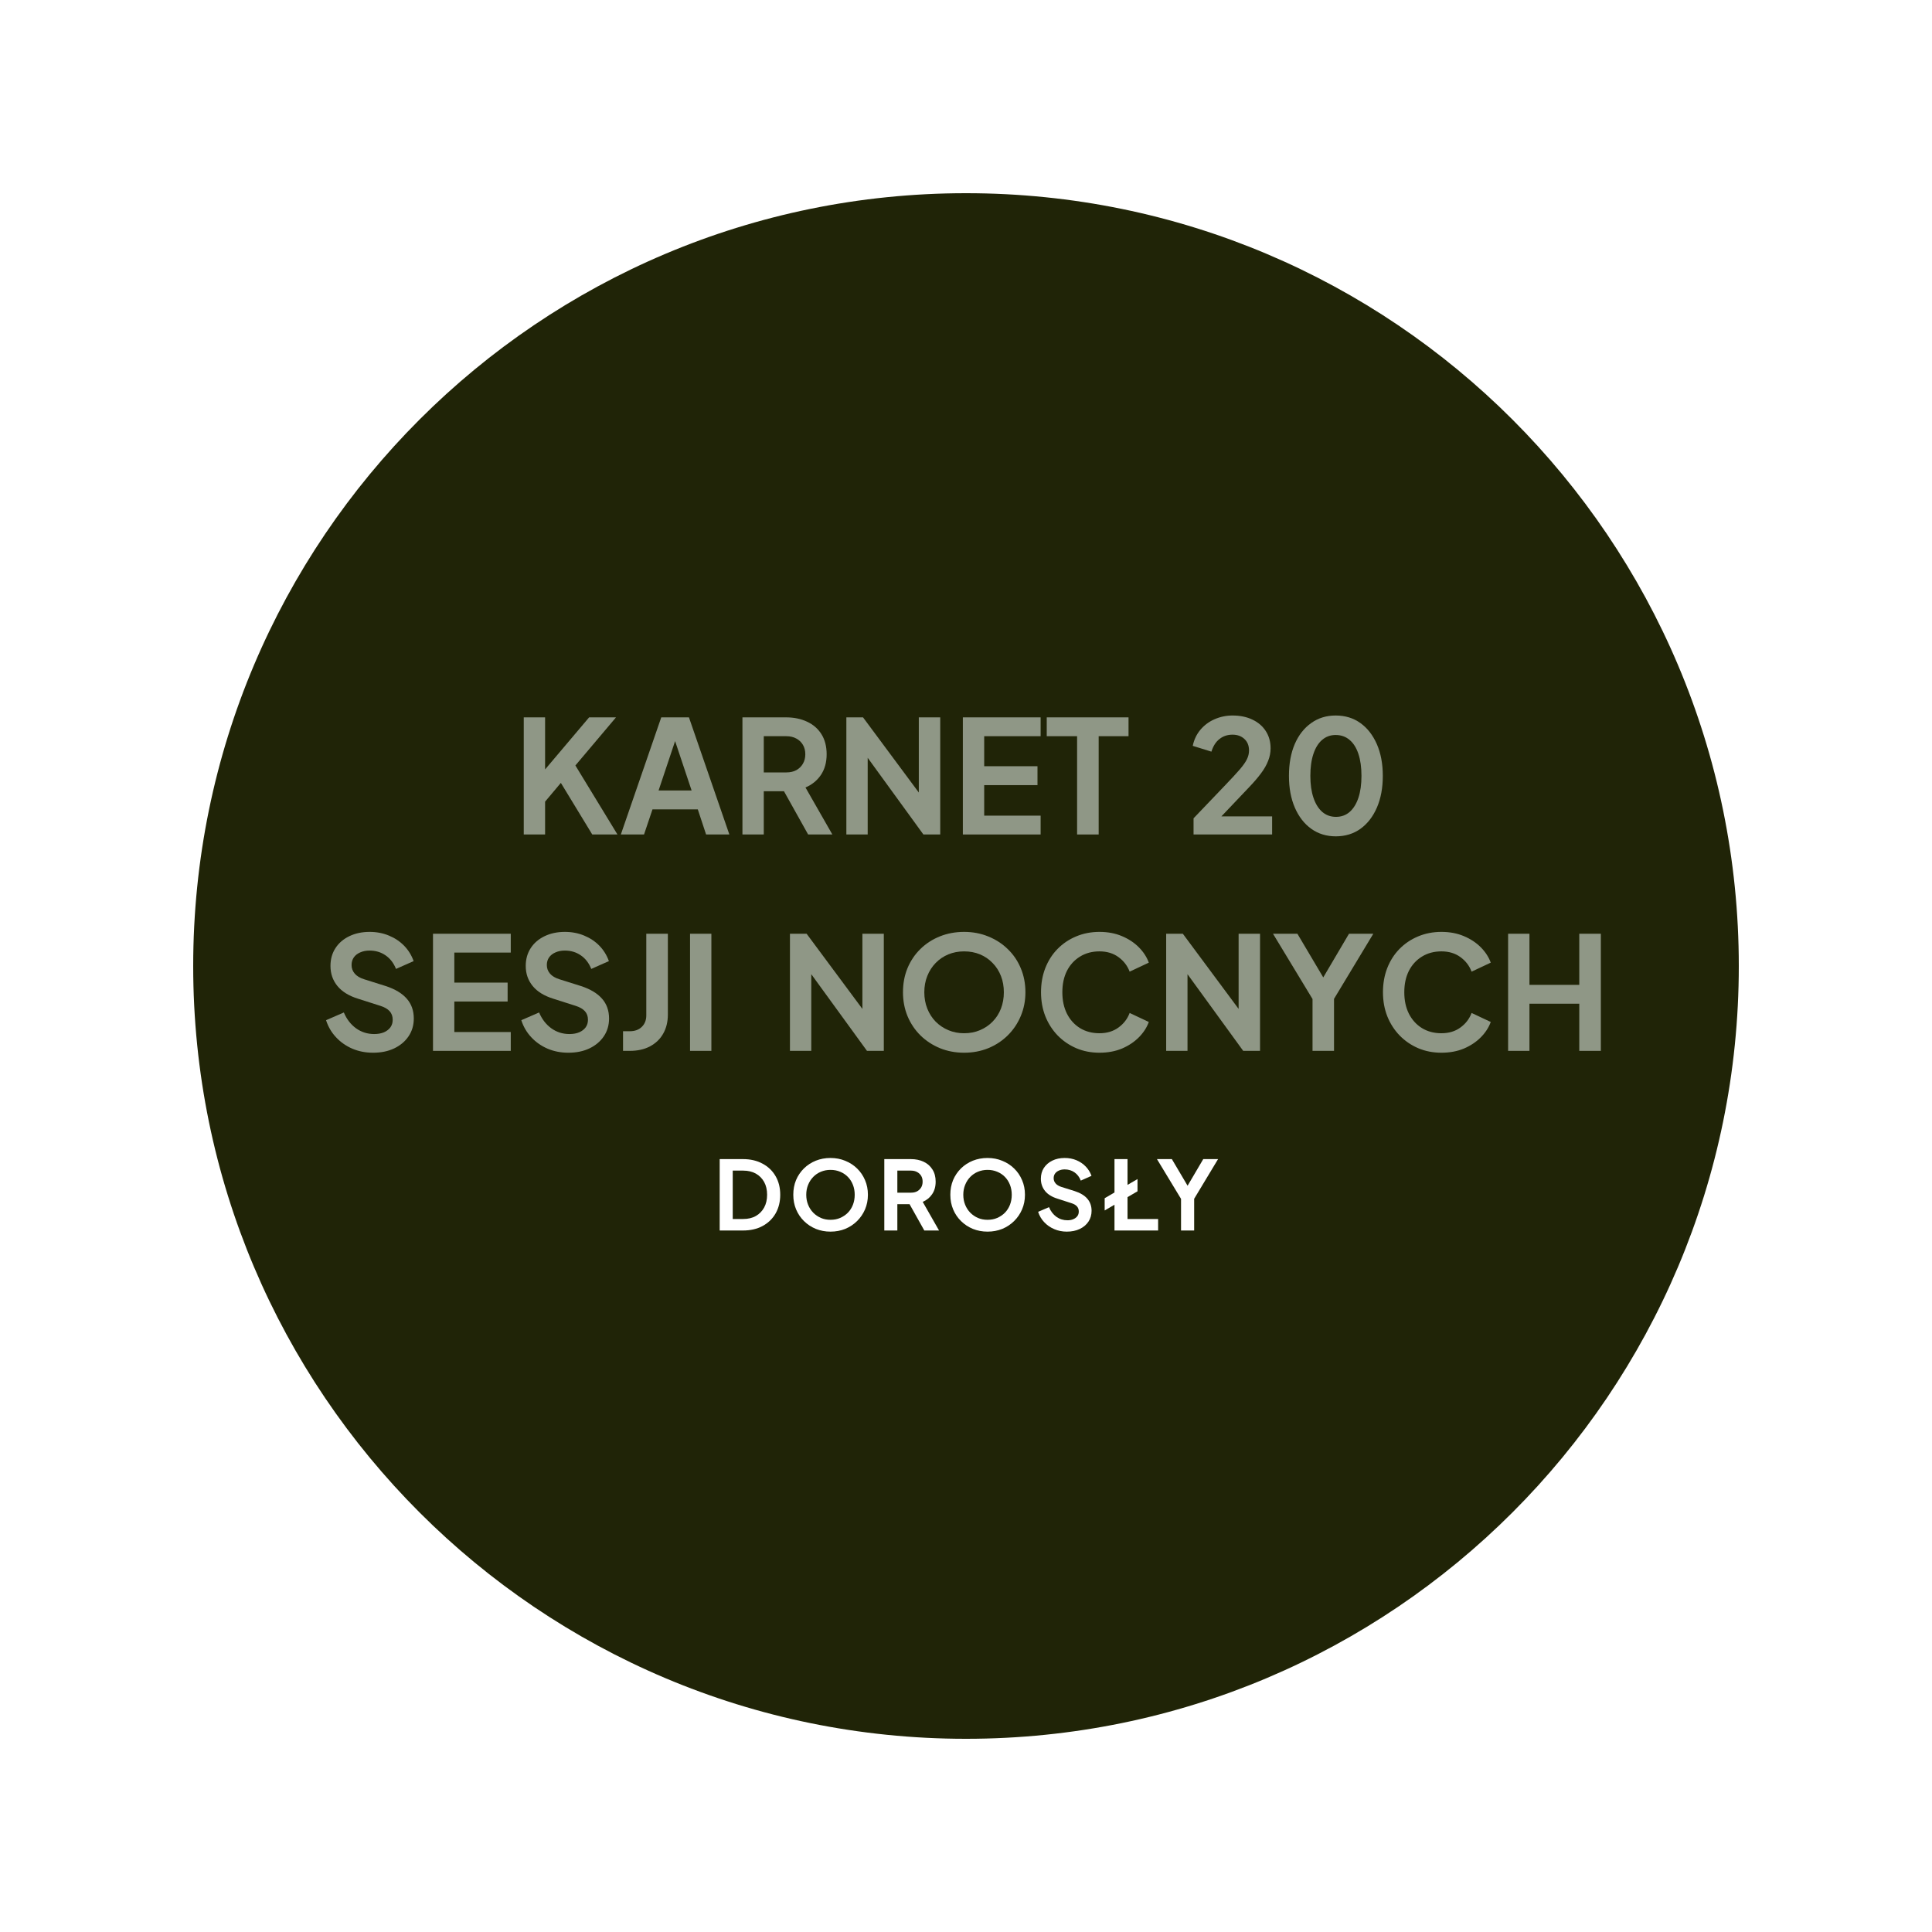 <?xml version="1.0" encoding="UTF-8"?>
<svg xmlns="http://www.w3.org/2000/svg" xmlns:xlink="http://www.w3.org/1999/xlink" width="500" zoomAndPan="magnify" viewBox="0 0 375 375" height="500" preserveAspectRatio="xMidYMid meet" version="1.0">
  <defs>
    <g></g>
    <clipPath id="428ed3e9dd">
      <path d="M 37.5 37.5 L 337.5 37.5 L 337.5 337.5 L 37.5 337.5 Z M 37.5 37.5 " clip-rule="nonzero"></path>
    </clipPath>
    <clipPath id="688f30477f">
      <path d="M 187.5 37.5 C 104.656 37.5 37.5 104.656 37.5 187.5 C 37.5 270.344 104.656 337.5 187.5 337.5 C 270.344 337.5 337.5 270.344 337.5 187.5 C 337.5 104.656 270.344 37.5 187.5 37.5 Z M 187.5 37.5 " clip-rule="nonzero"></path>
    </clipPath>
    <clipPath id="79a2d02970">
      <path d="M 0.5 0.5 L 300.5 0.5 L 300.5 300.5 L 0.5 300.5 Z M 0.5 0.5 " clip-rule="nonzero"></path>
    </clipPath>
    <clipPath id="ede5aba668">
      <path d="M 150.5 0.5 C 67.656 0.5 0.5 67.656 0.5 150.5 C 0.5 233.344 67.656 300.5 150.5 300.5 C 233.344 300.5 300.5 233.344 300.5 150.5 C 300.5 67.656 233.344 0.5 150.5 0.5 Z M 150.5 0.5 " clip-rule="nonzero"></path>
    </clipPath>
    <clipPath id="23e4b29119">
      <rect x="0" width="301" y="0" height="301"></rect>
    </clipPath>
  </defs>
  <rect x="-37.5" width="450" fill="#ffffff" y="-37.5" height="450" fill-opacity="1"></rect>
  <rect x="-37.5" width="450" fill="#ffffff" y="-37.5" height="450" fill-opacity="1"></rect>
  <g clip-path="url(#428ed3e9dd)">
    <g clip-path="url(#688f30477f)">
      <g transform="matrix(1, 0, 0, 1, 37, 37)">
        <g clip-path="url(#23e4b29119)">
          <g clip-path="url(#79a2d02970)">
            <g clip-path="url(#ede5aba668)">
              <path fill="#202407" d="M 0.5 0.5 L 300.5 0.5 L 300.5 300.5 L 0.5 300.5 Z M 0.5 0.5 " fill-opacity="1" fill-rule="nonzero"></path>
            </g>
          </g>
        </g>
      </g>
    </g>
  </g>
  <g fill="#8f9786" fill-opacity="1">
    <g transform="translate(99.457, 161.973)">
      <g>
        <path d="M 2.203 0 L 2.203 -22.734 L 6.344 -22.734 L 6.344 -10.891 L 5.219 -11.297 L 14.891 -22.734 L 20.109 -22.734 L 11.047 -12 L 11.297 -14.922 L 20.391 0 L 15.5 0 L 9.406 -10.016 L 6.344 -6.375 L 6.344 0 Z M 2.203 0 "></path>
      </g>
    </g>
  </g>
  <g fill="#8f9786" fill-opacity="1">
    <g transform="translate(120.177, 161.973)">
      <g>
        <path d="M 0.328 0 L 8.172 -22.734 L 13.547 -22.734 L 21.391 0 L 16.875 0 L 15.266 -4.875 L 6.469 -4.875 L 4.828 0 Z M 7.656 -8.547 L 14.062 -8.547 L 10.281 -19.859 L 11.438 -19.859 Z M 7.656 -8.547 "></path>
      </g>
    </g>
  </g>
  <g fill="#8f9786" fill-opacity="1">
    <g transform="translate(141.904, 161.973)">
      <g>
        <path d="M 2.203 0 L 2.203 -22.734 L 10.656 -22.734 C 12.195 -22.734 13.562 -22.453 14.75 -21.891 C 15.945 -21.336 16.879 -20.523 17.547 -19.453 C 18.211 -18.391 18.547 -17.094 18.547 -15.562 C 18.547 -14 18.176 -12.664 17.438 -11.562 C 16.695 -10.469 15.695 -9.656 14.438 -9.125 L 19.656 0 L 14.953 0 L 9.375 -9.984 L 12.047 -8.391 L 6.344 -8.391 L 6.344 0 Z M 6.344 -12.047 L 10.719 -12.047 C 11.469 -12.047 12.113 -12.191 12.656 -12.484 C 13.207 -12.785 13.633 -13.203 13.938 -13.734 C 14.25 -14.266 14.406 -14.875 14.406 -15.562 C 14.406 -16.27 14.25 -16.883 13.938 -17.406 C 13.633 -17.926 13.207 -18.332 12.656 -18.625 C 12.113 -18.926 11.469 -19.078 10.719 -19.078 L 6.344 -19.078 Z M 6.344 -12.047 "></path>
      </g>
    </g>
  </g>
  <g fill="#8f9786" fill-opacity="1">
    <g transform="translate(162.075, 161.973)">
      <g>
        <path d="M 2.203 0 L 2.203 -22.734 L 5.438 -22.734 L 17.938 -5.891 L 16.266 -5.547 L 16.266 -22.734 L 20.422 -22.734 L 20.422 0 L 17.156 0 L 4.828 -16.969 L 6.344 -17.297 L 6.344 0 Z M 2.203 0 "></path>
      </g>
    </g>
  </g>
  <g fill="#8f9786" fill-opacity="1">
    <g transform="translate(184.687, 161.973)">
      <g>
        <path d="M 2.203 0 L 2.203 -22.734 L 17.297 -22.734 L 17.297 -19.078 L 6.344 -19.078 L 6.344 -13.25 L 16.688 -13.25 L 16.688 -9.578 L 6.344 -9.578 L 6.344 -3.656 L 17.297 -3.656 L 17.297 0 Z M 2.203 0 "></path>
      </g>
    </g>
  </g>
  <g fill="#8f9786" fill-opacity="1">
    <g transform="translate(202.844, 161.973)">
      <g>
        <path d="M 6.219 0 L 6.219 -19.078 L 0.328 -19.078 L 0.328 -22.734 L 16.203 -22.734 L 16.203 -19.078 L 10.406 -19.078 L 10.406 0 Z M 6.219 0 "></path>
      </g>
    </g>
  </g>
  <g fill="#8f9786" fill-opacity="1">
    <g transform="translate(219.387, 161.973)">
      <g></g>
    </g>
  </g>
  <g fill="#8f9786" fill-opacity="1">
    <g transform="translate(224.819, 161.973)">
      <g></g>
    </g>
  </g>
  <g fill="#8f9786" fill-opacity="1">
    <g transform="translate(230.262, 161.973)">
      <g>
        <path d="M 1.406 0 L 1.406 -3.141 L 7.562 -9.578 C 8.789 -10.859 9.734 -11.879 10.391 -12.641 C 11.047 -13.41 11.504 -14.066 11.766 -14.609 C 12.035 -15.16 12.172 -15.723 12.172 -16.297 C 12.172 -17.254 11.867 -18.004 11.266 -18.547 C 10.672 -19.098 9.906 -19.375 8.969 -19.375 C 7.988 -19.375 7.145 -19.094 6.438 -18.531 C 5.727 -17.977 5.207 -17.16 4.875 -16.078 L 1.25 -17.203 C 1.5 -18.41 2 -19.457 2.75 -20.344 C 3.5 -21.227 4.414 -21.906 5.5 -22.375 C 6.594 -22.852 7.75 -23.094 8.969 -23.094 C 10.438 -23.094 11.723 -22.828 12.828 -22.297 C 13.941 -21.773 14.805 -21.035 15.422 -20.078 C 16.047 -19.117 16.359 -18 16.359 -16.719 C 16.359 -15.906 16.203 -15.102 15.891 -14.312 C 15.586 -13.52 15.129 -12.711 14.516 -11.891 C 13.91 -11.066 13.117 -10.145 12.141 -9.125 L 6.812 -3.516 L 16.656 -3.516 L 16.656 0 Z M 1.406 0 "></path>
      </g>
    </g>
  </g>
  <g fill="#8f9786" fill-opacity="1">
    <g transform="translate(248.48, 161.973)">
      <g>
        <path d="M 10.797 0.359 C 8.992 0.359 7.41 -0.125 6.047 -1.094 C 4.68 -2.07 3.613 -3.445 2.844 -5.219 C 2.082 -6.988 1.703 -9.039 1.703 -11.375 C 1.703 -13.738 2.078 -15.797 2.828 -17.547 C 3.586 -19.297 4.648 -20.656 6.016 -21.625 C 7.379 -22.602 8.961 -23.094 10.766 -23.094 C 12.617 -23.094 14.223 -22.602 15.578 -21.625 C 16.93 -20.656 17.992 -19.289 18.766 -17.531 C 19.535 -15.77 19.922 -13.719 19.922 -11.375 C 19.922 -9.039 19.539 -6.992 18.781 -5.234 C 18.02 -3.473 16.957 -2.098 15.594 -1.109 C 14.227 -0.129 12.629 0.359 10.797 0.359 Z M 10.828 -3.422 C 11.867 -3.422 12.754 -3.738 13.484 -4.375 C 14.223 -5.02 14.789 -5.938 15.188 -7.125 C 15.582 -8.312 15.781 -9.727 15.781 -11.375 C 15.781 -13.031 15.582 -14.453 15.188 -15.641 C 14.789 -16.828 14.219 -17.734 13.469 -18.359 C 12.727 -18.992 11.828 -19.312 10.766 -19.312 C 9.754 -19.312 8.879 -18.992 8.141 -18.359 C 7.41 -17.734 6.848 -16.828 6.453 -15.641 C 6.055 -14.453 5.859 -13.031 5.859 -11.375 C 5.859 -9.75 6.055 -8.344 6.453 -7.156 C 6.848 -5.969 7.414 -5.047 8.156 -4.391 C 8.906 -3.742 9.797 -3.422 10.828 -3.422 Z M 10.828 -3.422 "></path>
      </g>
    </g>
  </g>
  <g fill="#8f9786" fill-opacity="1">
    <g transform="translate(270.094, 161.973)">
      <g></g>
    </g>
  </g>
  <g fill="#8f9786" fill-opacity="1">
    <g transform="translate(62.098, 203.973)">
      <g>
        <path d="M 10.312 0.359 C 8.863 0.359 7.523 0.098 6.297 -0.422 C 5.066 -0.953 4.008 -1.691 3.125 -2.641 C 2.238 -3.586 1.594 -4.691 1.188 -5.953 L 4.641 -7.453 C 5.191 -6.148 5.984 -5.125 7.016 -4.375 C 8.055 -3.633 9.227 -3.266 10.531 -3.266 C 11.258 -3.266 11.895 -3.379 12.438 -3.609 C 12.977 -3.848 13.395 -4.172 13.688 -4.578 C 13.977 -4.984 14.125 -5.473 14.125 -6.047 C 14.125 -6.711 13.926 -7.266 13.531 -7.703 C 13.133 -8.141 12.539 -8.484 11.75 -8.734 L 7.391 -10.125 C 5.617 -10.676 4.285 -11.5 3.391 -12.594 C 2.492 -13.695 2.047 -14.992 2.047 -16.484 C 2.047 -17.785 2.363 -18.93 3 -19.922 C 3.645 -20.922 4.539 -21.695 5.688 -22.25 C 6.844 -22.812 8.16 -23.094 9.641 -23.094 C 11.004 -23.094 12.254 -22.852 13.391 -22.375 C 14.535 -21.906 15.52 -21.25 16.344 -20.406 C 17.164 -19.562 17.781 -18.566 18.188 -17.422 L 14.766 -15.906 C 14.316 -17.039 13.645 -17.914 12.75 -18.531 C 11.852 -19.156 10.816 -19.469 9.641 -19.469 C 8.953 -19.469 8.344 -19.348 7.812 -19.109 C 7.281 -18.879 6.867 -18.555 6.578 -18.141 C 6.285 -17.723 6.141 -17.227 6.141 -16.656 C 6.141 -16.031 6.344 -15.477 6.75 -15 C 7.156 -14.52 7.773 -14.148 8.609 -13.891 L 12.781 -12.578 C 14.594 -11.984 15.953 -11.164 16.859 -10.125 C 17.766 -9.094 18.219 -7.812 18.219 -6.281 C 18.219 -4.977 17.879 -3.828 17.203 -2.828 C 16.535 -1.836 15.609 -1.055 14.422 -0.484 C 13.242 0.078 11.875 0.359 10.312 0.359 Z M 10.312 0.359 "></path>
      </g>
    </g>
  </g>
  <g fill="#8f9786" fill-opacity="1">
    <g transform="translate(81.841, 203.973)">
      <g>
        <path d="M 2.203 0 L 2.203 -22.734 L 17.297 -22.734 L 17.297 -19.078 L 6.344 -19.078 L 6.344 -13.25 L 16.688 -13.25 L 16.688 -9.578 L 6.344 -9.578 L 6.344 -3.656 L 17.297 -3.656 L 17.297 0 Z M 2.203 0 "></path>
      </g>
    </g>
  </g>
  <g fill="#8f9786" fill-opacity="1">
    <g transform="translate(99.998, 203.973)">
      <g>
        <path d="M 10.312 0.359 C 8.863 0.359 7.523 0.098 6.297 -0.422 C 5.066 -0.953 4.008 -1.691 3.125 -2.641 C 2.238 -3.586 1.594 -4.691 1.188 -5.953 L 4.641 -7.453 C 5.191 -6.148 5.984 -5.125 7.016 -4.375 C 8.055 -3.633 9.227 -3.266 10.531 -3.266 C 11.258 -3.266 11.895 -3.379 12.438 -3.609 C 12.977 -3.848 13.395 -4.172 13.688 -4.578 C 13.977 -4.984 14.125 -5.473 14.125 -6.047 C 14.125 -6.711 13.926 -7.266 13.531 -7.703 C 13.133 -8.141 12.539 -8.484 11.75 -8.734 L 7.391 -10.125 C 5.617 -10.676 4.285 -11.5 3.391 -12.594 C 2.492 -13.695 2.047 -14.992 2.047 -16.484 C 2.047 -17.785 2.363 -18.93 3 -19.922 C 3.645 -20.922 4.539 -21.695 5.688 -22.25 C 6.844 -22.812 8.16 -23.094 9.641 -23.094 C 11.004 -23.094 12.254 -22.852 13.391 -22.375 C 14.535 -21.906 15.52 -21.25 16.344 -20.406 C 17.164 -19.562 17.781 -18.566 18.188 -17.422 L 14.766 -15.906 C 14.316 -17.039 13.645 -17.914 12.75 -18.531 C 11.852 -19.156 10.816 -19.469 9.641 -19.469 C 8.953 -19.469 8.344 -19.348 7.812 -19.109 C 7.281 -18.879 6.867 -18.555 6.578 -18.141 C 6.285 -17.723 6.141 -17.227 6.141 -16.656 C 6.141 -16.031 6.344 -15.477 6.75 -15 C 7.156 -14.52 7.773 -14.148 8.609 -13.891 L 12.781 -12.578 C 14.594 -11.984 15.953 -11.164 16.859 -10.125 C 17.766 -9.094 18.219 -7.812 18.219 -6.281 C 18.219 -4.977 17.879 -3.828 17.203 -2.828 C 16.535 -1.836 15.609 -1.055 14.422 -0.484 C 13.242 0.078 11.875 0.359 10.312 0.359 Z M 10.312 0.359 "></path>
      </g>
    </g>
  </g>
  <g fill="#8f9786" fill-opacity="1">
    <g transform="translate(119.742, 203.973)">
      <g>
        <path d="M 1.188 0 L 1.188 -3.812 L 2.5 -3.812 C 3.477 -3.812 4.254 -4.094 4.828 -4.656 C 5.41 -5.219 5.703 -5.961 5.703 -6.891 L 5.703 -22.734 L 9.891 -22.734 L 9.891 -7.047 C 9.891 -5.641 9.586 -4.406 8.984 -3.344 C 8.391 -2.289 7.535 -1.469 6.422 -0.875 C 5.316 -0.289 4.008 0 2.5 0 Z M 1.188 0 "></path>
      </g>
    </g>
  </g>
  <g fill="#8f9786" fill-opacity="1">
    <g transform="translate(131.734, 203.973)">
      <g>
        <path d="M 2.203 0 L 2.203 -22.734 L 6.344 -22.734 L 6.344 0 Z M 2.203 0 "></path>
      </g>
    </g>
  </g>
  <g fill="#8f9786" fill-opacity="1">
    <g transform="translate(140.25, 203.973)">
      <g></g>
    </g>
  </g>
  <g fill="#8f9786" fill-opacity="1">
    <g transform="translate(145.682, 203.973)">
      <g></g>
    </g>
  </g>
  <g fill="#8f9786" fill-opacity="1">
    <g transform="translate(151.125, 203.973)">
      <g>
        <path d="M 2.203 0 L 2.203 -22.734 L 5.438 -22.734 L 17.938 -5.891 L 16.266 -5.547 L 16.266 -22.734 L 20.422 -22.734 L 20.422 0 L 17.156 0 L 4.828 -16.969 L 6.344 -17.297 L 6.344 0 Z M 2.203 0 "></path>
      </g>
    </g>
  </g>
  <g fill="#8f9786" fill-opacity="1">
    <g transform="translate(173.737, 203.973)">
      <g>
        <path d="M 13.391 0.359 C 11.723 0.359 10.164 0.066 8.719 -0.516 C 7.281 -1.109 6.02 -1.93 4.938 -2.984 C 3.863 -4.047 3.023 -5.289 2.422 -6.719 C 1.828 -8.156 1.531 -9.707 1.531 -11.375 C 1.531 -13.07 1.82 -14.629 2.406 -16.047 C 3 -17.473 3.832 -18.711 4.906 -19.766 C 5.988 -20.828 7.25 -21.645 8.688 -22.219 C 10.133 -22.801 11.703 -23.094 13.391 -23.094 C 15.078 -23.094 16.645 -22.797 18.094 -22.203 C 19.539 -21.617 20.801 -20.801 21.875 -19.75 C 22.957 -18.707 23.797 -17.473 24.391 -16.047 C 24.992 -14.629 25.297 -13.07 25.297 -11.375 C 25.297 -9.707 24.988 -8.156 24.375 -6.719 C 23.77 -5.289 22.926 -4.047 21.844 -2.984 C 20.77 -1.93 19.516 -1.109 18.078 -0.516 C 16.641 0.066 15.078 0.359 13.391 0.359 Z M 13.391 -3.422 C 14.516 -3.422 15.539 -3.617 16.469 -4.016 C 17.406 -4.41 18.223 -4.961 18.922 -5.672 C 19.629 -6.391 20.172 -7.234 20.547 -8.203 C 20.922 -9.18 21.109 -10.238 21.109 -11.375 C 21.109 -12.52 20.922 -13.57 20.547 -14.531 C 20.172 -15.5 19.629 -16.344 18.922 -17.062 C 18.223 -17.789 17.406 -18.348 16.469 -18.734 C 15.539 -19.117 14.516 -19.312 13.391 -19.312 C 12.297 -19.312 11.281 -19.117 10.344 -18.734 C 9.406 -18.348 8.582 -17.789 7.875 -17.062 C 7.176 -16.344 6.633 -15.5 6.25 -14.531 C 5.863 -13.57 5.672 -12.52 5.672 -11.375 C 5.672 -10.238 5.863 -9.18 6.25 -8.203 C 6.633 -7.234 7.176 -6.391 7.875 -5.672 C 8.582 -4.961 9.406 -4.41 10.344 -4.016 C 11.281 -3.617 12.297 -3.422 13.391 -3.422 Z M 13.391 -3.422 "></path>
      </g>
    </g>
  </g>
  <g fill="#8f9786" fill-opacity="1">
    <g transform="translate(200.53, 203.973)">
      <g>
        <path d="M 12.875 0.359 C 11.25 0.359 9.75 0.066 8.375 -0.516 C 7 -1.109 5.797 -1.93 4.766 -2.984 C 3.742 -4.047 2.945 -5.285 2.375 -6.703 C 1.812 -8.129 1.531 -9.688 1.531 -11.375 C 1.531 -13.07 1.805 -14.633 2.359 -16.062 C 2.922 -17.5 3.711 -18.738 4.734 -19.781 C 5.766 -20.832 6.973 -21.645 8.359 -22.219 C 9.742 -22.801 11.25 -23.094 12.875 -23.094 C 14.5 -23.094 15.957 -22.816 17.25 -22.266 C 18.539 -21.723 19.633 -21 20.531 -20.094 C 21.426 -19.188 22.066 -18.195 22.453 -17.125 L 18.734 -15.375 C 18.305 -16.52 17.582 -17.461 16.562 -18.203 C 15.551 -18.941 14.32 -19.312 12.875 -19.312 C 11.445 -19.312 10.188 -18.973 9.094 -18.297 C 8.008 -17.629 7.164 -16.707 6.562 -15.531 C 5.969 -14.352 5.672 -12.969 5.672 -11.375 C 5.672 -9.789 5.969 -8.406 6.562 -7.219 C 7.164 -6.031 8.008 -5.098 9.094 -4.422 C 10.188 -3.754 11.445 -3.422 12.875 -3.422 C 14.32 -3.422 15.551 -3.789 16.562 -4.531 C 17.582 -5.27 18.305 -6.211 18.734 -7.359 L 22.453 -5.609 C 22.066 -4.535 21.426 -3.547 20.531 -2.641 C 19.633 -1.734 18.539 -1.004 17.25 -0.453 C 15.957 0.086 14.5 0.359 12.875 0.359 Z M 12.875 0.359 "></path>
      </g>
    </g>
  </g>
  <g fill="#8f9786" fill-opacity="1">
    <g transform="translate(224.149, 203.973)">
      <g>
        <path d="M 2.203 0 L 2.203 -22.734 L 5.438 -22.734 L 17.938 -5.891 L 16.266 -5.547 L 16.266 -22.734 L 20.422 -22.734 L 20.422 0 L 17.156 0 L 4.828 -16.969 L 6.344 -17.297 L 6.344 0 Z M 2.203 0 "></path>
      </g>
    </g>
  </g>
  <g fill="#8f9786" fill-opacity="1">
    <g transform="translate(246.761, 203.973)">
      <g>
        <path d="M 8 0 L 8 -10.062 L 0.328 -22.734 L 5.062 -22.734 L 10.922 -12.844 L 9.25 -12.844 L 15.078 -22.734 L 19.797 -22.734 L 12.172 -10.094 L 12.172 0 Z M 8 0 "></path>
      </g>
    </g>
  </g>
  <g fill="#8f9786" fill-opacity="1">
    <g transform="translate(266.901, 203.973)">
      <g>
        <path d="M 12.875 0.359 C 11.25 0.359 9.75 0.066 8.375 -0.516 C 7 -1.109 5.797 -1.93 4.766 -2.984 C 3.742 -4.047 2.945 -5.285 2.375 -6.703 C 1.812 -8.129 1.531 -9.688 1.531 -11.375 C 1.531 -13.07 1.805 -14.633 2.359 -16.062 C 2.922 -17.5 3.711 -18.738 4.734 -19.781 C 5.766 -20.832 6.973 -21.645 8.359 -22.219 C 9.742 -22.801 11.25 -23.094 12.875 -23.094 C 14.5 -23.094 15.957 -22.816 17.25 -22.266 C 18.539 -21.723 19.633 -21 20.531 -20.094 C 21.426 -19.188 22.066 -18.195 22.453 -17.125 L 18.734 -15.375 C 18.305 -16.52 17.582 -17.461 16.562 -18.203 C 15.551 -18.941 14.32 -19.312 12.875 -19.312 C 11.445 -19.312 10.188 -18.973 9.094 -18.297 C 8.008 -17.629 7.164 -16.707 6.562 -15.531 C 5.969 -14.352 5.672 -12.969 5.672 -11.375 C 5.672 -9.789 5.969 -8.406 6.562 -7.219 C 7.164 -6.031 8.008 -5.098 9.094 -4.422 C 10.188 -3.754 11.445 -3.422 12.875 -3.422 C 14.32 -3.422 15.551 -3.789 16.562 -4.531 C 17.582 -5.27 18.305 -6.211 18.734 -7.359 L 22.453 -5.609 C 22.066 -4.535 21.426 -3.547 20.531 -2.641 C 19.633 -1.734 18.539 -1.004 17.25 -0.453 C 15.957 0.086 14.5 0.359 12.875 0.359 Z M 12.875 0.359 "></path>
      </g>
    </g>
  </g>
  <g fill="#8f9786" fill-opacity="1">
    <g transform="translate(290.521, 203.973)">
      <g>
        <path d="M 2.203 0 L 2.203 -22.734 L 6.344 -22.734 L 6.344 -12.812 L 16.016 -12.812 L 16.016 -22.734 L 20.203 -22.734 L 20.203 0 L 16.016 0 L 16.016 -9.156 L 6.344 -9.156 L 6.344 0 Z M 2.203 0 "></path>
      </g>
    </g>
  </g>
  <g fill="#ffffff" fill-opacity="1">
    <g transform="translate(138.348, 238.84)">
      <g>
        <path d="M 1.344 0 L 1.344 -13.859 L 5.859 -13.859 C 7.316 -13.859 8.586 -13.562 9.672 -12.969 C 10.766 -12.383 11.609 -11.57 12.203 -10.531 C 12.797 -9.5 13.094 -8.301 13.094 -6.938 C 13.094 -5.582 12.797 -4.379 12.203 -3.328 C 11.609 -2.285 10.766 -1.469 9.672 -0.875 C 8.586 -0.289 7.316 0 5.859 0 Z M 3.875 -2.234 L 5.906 -2.234 C 6.852 -2.234 7.672 -2.426 8.359 -2.812 C 9.047 -3.207 9.582 -3.754 9.969 -4.453 C 10.352 -5.148 10.547 -5.977 10.547 -6.938 C 10.547 -7.906 10.352 -8.734 9.969 -9.422 C 9.582 -10.117 9.047 -10.66 8.359 -11.047 C 7.672 -11.43 6.852 -11.625 5.906 -11.625 L 3.875 -11.625 Z M 3.875 -2.234 "></path>
      </g>
    </g>
  </g>
  <g fill="#ffffff" fill-opacity="1">
    <g transform="translate(153.04, 238.84)">
      <g>
        <path d="M 8.156 0.219 C 7.145 0.219 6.195 0.039 5.312 -0.312 C 4.438 -0.676 3.672 -1.18 3.016 -1.828 C 2.359 -2.473 1.848 -3.227 1.484 -4.094 C 1.117 -4.969 0.938 -5.914 0.938 -6.938 C 0.938 -7.969 1.113 -8.914 1.469 -9.781 C 1.832 -10.645 2.344 -11.398 3 -12.047 C 3.656 -12.691 4.422 -13.191 5.297 -13.547 C 6.18 -13.898 7.133 -14.078 8.156 -14.078 C 9.188 -14.078 10.141 -13.895 11.016 -13.531 C 11.898 -13.176 12.672 -12.676 13.328 -12.031 C 13.984 -11.395 14.492 -10.645 14.859 -9.781 C 15.234 -8.914 15.422 -7.969 15.422 -6.938 C 15.422 -5.914 15.234 -4.969 14.859 -4.094 C 14.484 -3.227 13.969 -2.473 13.312 -1.828 C 12.656 -1.18 11.891 -0.676 11.016 -0.312 C 10.141 0.039 9.188 0.219 8.156 0.219 Z M 8.156 -2.078 C 8.844 -2.078 9.469 -2.195 10.031 -2.438 C 10.602 -2.688 11.102 -3.023 11.531 -3.453 C 11.957 -3.891 12.285 -4.406 12.516 -5 C 12.742 -5.594 12.859 -6.238 12.859 -6.938 C 12.859 -7.633 12.742 -8.273 12.516 -8.859 C 12.285 -9.453 11.957 -9.969 11.531 -10.406 C 11.102 -10.844 10.602 -11.176 10.031 -11.406 C 9.469 -11.645 8.844 -11.766 8.156 -11.766 C 7.488 -11.766 6.867 -11.645 6.297 -11.406 C 5.734 -11.176 5.238 -10.844 4.812 -10.406 C 4.383 -9.969 4.051 -9.453 3.812 -8.859 C 3.57 -8.273 3.453 -7.633 3.453 -6.938 C 3.453 -6.238 3.57 -5.594 3.812 -5 C 4.051 -4.406 4.383 -3.891 4.812 -3.453 C 5.238 -3.023 5.734 -2.688 6.297 -2.438 C 6.867 -2.195 7.488 -2.078 8.156 -2.078 Z M 8.156 -2.078 "></path>
      </g>
    </g>
  </g>
  <g fill="#ffffff" fill-opacity="1">
    <g transform="translate(170.299, 238.84)">
      <g>
        <path d="M 1.344 0 L 1.344 -13.859 L 6.484 -13.859 C 7.43 -13.859 8.266 -13.688 8.984 -13.344 C 9.711 -13 10.281 -12.5 10.688 -11.844 C 11.102 -11.195 11.312 -10.41 11.312 -9.484 C 11.312 -8.523 11.082 -7.711 10.625 -7.047 C 10.176 -6.379 9.566 -5.883 8.797 -5.562 L 11.969 0 L 9.109 0 L 5.703 -6.078 L 7.344 -5.109 L 3.875 -5.109 L 3.875 0 Z M 3.875 -7.344 L 6.531 -7.344 C 6.988 -7.344 7.383 -7.43 7.719 -7.609 C 8.051 -7.797 8.312 -8.047 8.5 -8.359 C 8.688 -8.68 8.781 -9.055 8.781 -9.484 C 8.781 -9.922 8.688 -10.297 8.5 -10.609 C 8.312 -10.922 8.051 -11.164 7.719 -11.344 C 7.383 -11.531 6.988 -11.625 6.531 -11.625 L 3.875 -11.625 Z M 3.875 -7.344 "></path>
      </g>
    </g>
  </g>
  <g fill="#ffffff" fill-opacity="1">
    <g transform="translate(183.522, 238.84)">
      <g>
        <path d="M 8.156 0.219 C 7.145 0.219 6.195 0.039 5.312 -0.312 C 4.438 -0.676 3.672 -1.18 3.016 -1.828 C 2.359 -2.473 1.848 -3.227 1.484 -4.094 C 1.117 -4.969 0.938 -5.914 0.938 -6.938 C 0.938 -7.969 1.113 -8.914 1.469 -9.781 C 1.832 -10.645 2.344 -11.398 3 -12.047 C 3.656 -12.691 4.422 -13.191 5.297 -13.547 C 6.18 -13.898 7.133 -14.078 8.156 -14.078 C 9.188 -14.078 10.141 -13.895 11.016 -13.531 C 11.898 -13.176 12.672 -12.676 13.328 -12.031 C 13.984 -11.395 14.492 -10.645 14.859 -9.781 C 15.234 -8.914 15.422 -7.969 15.422 -6.938 C 15.422 -5.914 15.234 -4.969 14.859 -4.094 C 14.484 -3.227 13.969 -2.473 13.312 -1.828 C 12.656 -1.18 11.891 -0.676 11.016 -0.312 C 10.141 0.039 9.188 0.219 8.156 0.219 Z M 8.156 -2.078 C 8.844 -2.078 9.469 -2.195 10.031 -2.438 C 10.602 -2.688 11.102 -3.023 11.531 -3.453 C 11.957 -3.891 12.285 -4.406 12.516 -5 C 12.742 -5.594 12.859 -6.238 12.859 -6.938 C 12.859 -7.633 12.742 -8.273 12.516 -8.859 C 12.285 -9.453 11.957 -9.969 11.531 -10.406 C 11.102 -10.844 10.602 -11.176 10.031 -11.406 C 9.469 -11.645 8.844 -11.766 8.156 -11.766 C 7.488 -11.766 6.867 -11.645 6.297 -11.406 C 5.734 -11.176 5.238 -10.844 4.812 -10.406 C 4.383 -9.969 4.051 -9.453 3.812 -8.859 C 3.57 -8.273 3.453 -7.633 3.453 -6.938 C 3.453 -6.238 3.57 -5.594 3.812 -5 C 4.051 -4.406 4.383 -3.891 4.812 -3.453 C 5.238 -3.023 5.734 -2.688 6.297 -2.438 C 6.867 -2.195 7.488 -2.078 8.156 -2.078 Z M 8.156 -2.078 "></path>
      </g>
    </g>
  </g>
  <g fill="#ffffff" fill-opacity="1">
    <g transform="translate(200.781, 238.84)">
      <g>
        <path d="M 6.281 0.219 C 5.406 0.219 4.594 0.055 3.844 -0.266 C 3.094 -0.586 2.445 -1.035 1.906 -1.609 C 1.363 -2.18 0.969 -2.852 0.719 -3.625 L 2.828 -4.531 C 3.16 -3.738 3.641 -3.113 4.266 -2.656 C 4.898 -2.207 5.617 -1.984 6.422 -1.984 C 6.859 -1.984 7.238 -2.055 7.562 -2.203 C 7.895 -2.348 8.148 -2.539 8.328 -2.781 C 8.516 -3.031 8.609 -3.332 8.609 -3.688 C 8.609 -4.094 8.488 -4.426 8.25 -4.688 C 8.008 -4.957 7.645 -5.164 7.156 -5.312 L 4.5 -6.172 C 3.414 -6.504 2.602 -7.004 2.062 -7.672 C 1.52 -8.348 1.25 -9.141 1.25 -10.047 C 1.25 -10.836 1.441 -11.535 1.828 -12.141 C 2.223 -12.742 2.77 -13.219 3.469 -13.562 C 4.164 -13.906 4.969 -14.078 5.875 -14.078 C 6.707 -14.078 7.469 -13.93 8.156 -13.641 C 8.852 -13.348 9.453 -12.941 9.953 -12.422 C 10.453 -11.91 10.828 -11.305 11.078 -10.609 L 9 -9.688 C 8.727 -10.383 8.316 -10.922 7.766 -11.297 C 7.223 -11.672 6.594 -11.859 5.875 -11.859 C 5.457 -11.859 5.086 -11.785 4.766 -11.641 C 4.441 -11.504 4.188 -11.305 4 -11.047 C 3.82 -10.797 3.734 -10.5 3.734 -10.156 C 3.734 -9.77 3.859 -9.43 4.109 -9.141 C 4.359 -8.848 4.738 -8.617 5.25 -8.453 L 7.797 -7.656 C 8.898 -7.301 9.723 -6.805 10.266 -6.172 C 10.816 -5.535 11.094 -4.754 11.094 -3.828 C 11.094 -3.035 10.891 -2.332 10.484 -1.719 C 10.078 -1.113 9.516 -0.641 8.797 -0.297 C 8.078 0.047 7.238 0.219 6.281 0.219 Z M 6.281 0.219 "></path>
      </g>
    </g>
  </g>
  <g fill="#ffffff" fill-opacity="1">
    <g transform="translate(213.743, 238.84)">
      <g>
        <path d="M 0.672 -3.891 L 0.672 -6.266 L 7.047 -9.984 L 7.047 -7.609 Z M 2.578 0 L 2.578 -13.859 L 5.109 -13.859 L 5.109 -2.234 L 11.047 -2.234 L 11.047 0 Z M 2.578 0 "></path>
      </g>
    </g>
  </g>
  <g fill="#ffffff" fill-opacity="1">
    <g transform="translate(224.363, 238.84)">
      <g>
        <path d="M 4.875 0 L 4.875 -6.141 L 0.203 -13.859 L 3.094 -13.859 L 6.656 -7.828 L 5.641 -7.828 L 9.188 -13.859 L 12.062 -13.859 L 7.422 -6.156 L 7.422 0 Z M 4.875 0 "></path>
      </g>
    </g>
  </g>
</svg>
